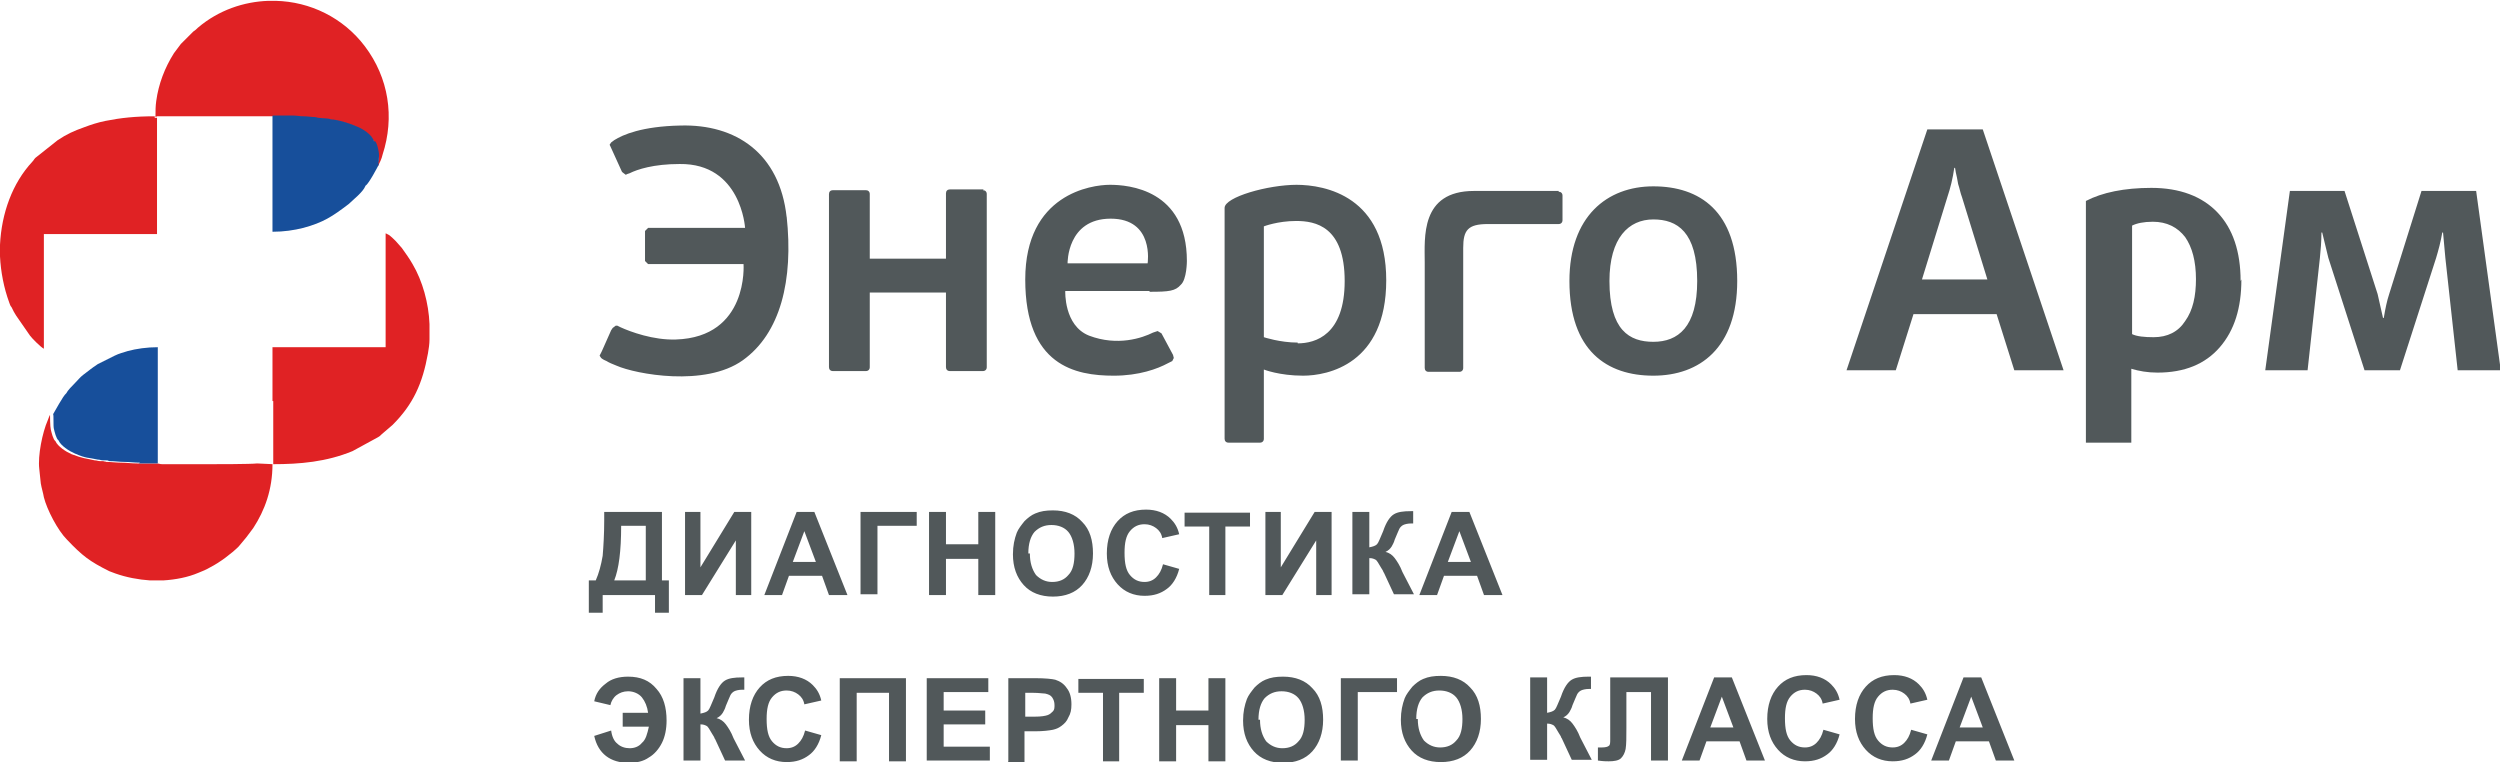 <?xml version="1.0" encoding="UTF-8"?>
<!DOCTYPE svg PUBLIC "-//W3C//DTD SVG 1.1//EN" "http://www.w3.org/Graphics/SVG/1.1/DTD/svg11.dtd">
<!-- Creator: CorelDRAW X6 -->
<svg xmlns="http://www.w3.org/2000/svg" xml:space="preserve" width="1194px" height="364px" version="1.1" style="shape-rendering:geometricPrecision; text-rendering:geometricPrecision; image-rendering:optimizeQuality; fill-rule:evenodd; clip-rule:evenodd"
viewBox="0 0 3248 990"
 xmlns:xlink="http://www.w3.org/1999/xlink">
 <defs>
  <style type="text/css">
   <![CDATA[
    .fil2 {fill:#174F9B}
    .fil0 {fill:#51585A}
    .fil1 {fill:#E02224}
    .fil3 {fill:#51585A;fill-rule:nonzero}
    .fil4 {fill:#51585A;fill-rule:nonzero}
   ]]>
  </style>
 </defs>
 <g id="Слой_x0020_1">
  <g id="_1251300224">
   <g>
    <path class="fil0" d="M1022 282c-9,-83 -66,-121 -138,-119 -50,1 -75,12 -86,19l-4 3 -2 3 1 2 15 33 1 1 4 3 2 -1 3 -1c10,-5 31,-12 65,-12 80,-1 85,83 85,83l-122 0 -4 0 -4 4 0 0 0 0 0 35 0 4 0 0 4 4 0 0 124 0c0,0 7,95 -88,98 -29,1 -59,-10 -72,-16l-4 -2 0 0 -2 0 -4 3 -2 3 -12 27 -2 4 -1 2 2 3c0,0 2,2 7,4 3,2 8,4 13,6 25,11 115,28 164,-7 49,-35 66,-104 57,-187l0 0zm256 -36l-7 0 -37 0c-3,0 -5,2 -5,5l0 12 0 73 -99 0 0 -77 0 -7c0,-3 -2,-5 -5,-5l-43 0c-3,0 -5,2 -5,5l0 7 0 209 0 9c0,3 2,5 5,5l43 0c3,0 5,-2 5,-5l0 -9 0 -88 99 0 0 87 0 10c0,3 2,5 5,5l43 0c3,0 5,-2 5,-5l0 -8 0 -217c0,-3 -2,-5 -5,-5zm216 133c25,0 33,-1 40,-9 8,-7 8,-31 8,-31 0,-93 -76,-99 -100,-99 -24,0 -110,12 -110,123 0,112 65,125 115,125 33,0 57,-9 70,-16 6,-3 6,-3 6,-3l0 0 2 -4 -1 -4 -15 -28 0 0 0 0 -5 -3 -3 1 -3 1c-14,7 -46,18 -83,4 -33,-13 -31,-58 -31,-58 0,0 84,0 109,0zm-51 -95c57,0 48,58 48,58l-104 0c0,0 -1,-58 56,-58zm242 -44c-38,0 -94,16 -94,30l0 290 0 10c0,3 2,5 5,5l33 0 7 0 0 0 1 0c3,0 5,-2 5,-5l0 0 0 -90c0,0 20,8 51,8 32,0 108,-15 108,-124 0,-109 -79,-124 -117,-124zm1 205c-23,0 -44,-7 -44,-7l0 -144c0,0 18,-7 42,-7 25,0 63,7 63,78 0,70 -38,81 -61,81zm339 -197c-17,0 -60,0 -110,0 -70,0 -64,61 -64,93l0 126 0 10 0 1c0,3 2,5 5,5l40 0c3,0 5,-2 5,-5l0 0c0,0 0,0 0,-7 0,-33 0,-123 0,-149 0,-23 6,-31 32,-31 14,0 55,0 79,0 11,0 13,0 13,0 3,0 5,-2 5,-5l0 -25 0 -7c0,-3 -2,-5 -5,-5zm123 -6c-60,0 -109,39 -109,123 0,91 49,123 109,123 60,0 109,-36 109,-123 0,-91 -49,-123 -109,-123l0 0zm0 202c-31,0 -57,-15 -57,-79 0,-56 25,-80 57,-80 31,0 57,16 57,80 0,60 -25,79 -57,79z"/>
    <path class="fil1" d="M355 521l0 82 -21 -1c-7,1 -55,1 -65,1l-58 0c-4,0 -4,-1 -8,-1l-25 0c-8,0 -13,-1 -21,-1 -6,0 -13,-1 -19,-1 -2,-1 -1,0 -4,-1 -2,0 -2,0 -4,0 -3,0 -4,-1 -7,-1 -13,-3 -14,-2 -30,-8 -7,-3 -18,-10 -21,-17 -3,-2 -5,-11 -6,-15 -1,-4 -1,-18 -1,-19 -1,1 -2,5 -3,7 -7,16 -13,46 -11,63l2 19c1,6 3,12 4,18 4,16 18,43 30,55 20,21 29,28 55,41 3,1 5,2 8,3 14,5 30,8 45,9l17 0c16,-1 32,-4 46,-10 5,-2 10,-4 15,-7 12,-6 28,-18 37,-27l10 -12c3,-4 6,-8 9,-12 15,-23 25,-50 25,-83 36,0 70,-3 104,-17l33 -18c2,-1 3,-2 5,-4l14 -12c27,-27 39,-54 46,-93 1,-6 2,-12 2,-18l0 -20c-1,-27 -9,-56 -22,-78 -4,-7 -9,-14 -14,-21l-8 -9c-3,-3 -6,-6 -9,-8l-2 -1c-1,-1 -1,0 -2,-1l0 148 -1 0 -146 0 0 2 0 3 0 65z"/>
    <path class="fil1" d="M204 151l118 0 32 0 26 0c6,0 9,1 15,1 6,0 9,1 15,1 4,2 17,1 20,3 8,0 27,6 33,9 8,4 20,11 23,20 2,3 4,9 5,14 1,5 1,8 0,13 0,5 -1,-1 0,3 0,0 0,0 0,1 2,-4 5,-10 6,-15 16,-49 8,-100 -23,-141 -28,-37 -71,-58 -116,-59l-9 0c-32,1 -65,12 -92,35 -2,2 -3,3 -6,5l-16 16c-3,4 -6,8 -9,12 -12,19 -20,40 -23,62 -1,7 -1,13 -1,21z"/>
    <path class="fil1" d="M201 151c-25,0 -44,2 -64,6 -10,2 -19,5 -27,8 -14,5 -23,9 -35,17l-29 23c-2,2 -2,3 -4,5 -26,28 -40,67 -42,108l0 15c1,20 5,41 12,60 1,2 1,4 3,6 1,2 2,4 3,6 1,2 2,3 3,5l18 26c3,4 14,15 18,17l0 -149 89 0 55 0 3 0 0 -151 -1 0 -2 0z"/>
    <path class="fil2" d="M486 184c-2,-9 -15,-17 -23,-20 -6,-3 -25,-9 -33,-9 -3,-2 -16,-1 -20,-3 -6,0 -10,-1 -15,-1 -6,0 -9,-1 -15,-1l-26 0 0 151c15,0 28,-2 40,-5 26,-7 38,-15 59,-31l12 -11c4,-4 8,-8 10,-13 4,-2 16,-25 17,-27 0,0 0,0 0,-1 -1,-5 -1,2 0,-3 0,-5 1,-8 0,-13 -1,-5 -2,-11 -5,-14z"/>
    <path class="fil2" d="M180 602l25 0 0 -151c-14,0 -28,2 -39,5 -6,2 -11,3 -17,6l-22 11c-9,6 -11,8 -19,14 -4,3 -7,7 -11,11 -3,3 -9,9 -11,13 -4,3 -15,24 -17,27 1,1 0,15 1,19 1,4 3,13 6,15 3,7 14,14 21,17 16,7 17,5 30,8 3,0 4,1 7,1 2,0 2,0 4,0 3,0 1,0 4,1 7,0 13,1 19,1 7,0 13,1 21,1z"/>
    <path class="fil3" d="M2681 481l-64 0 -23 -73 -108 0 -23 73 -64 0 105 -313 72 0 105 313zm-99 -118l-33 -107c-2,-5 -3,-11 -5,-17 -1,-6 -2,-11 -3,-15l-1 -6 -1 0c-2,14 -5,26 -9,38l-33 107 84 0zm330 0c0,37 -9,66 -28,88 -19,22 -46,33 -81,33 -13,0 -24,-2 -34,-5l0 96 -59 0 0 -314c21,-11 50,-17 85,-17 37,0 66,11 86,32 20,21 30,51 30,89zm-59 0c0,-24 -5,-42 -14,-55 -10,-13 -24,-20 -42,-20 -12,0 -21,2 -27,5l0 141c6,3 16,4 28,4 18,0 32,-7 41,-21 10,-14 14,-32 14,-55zm395 118l-55 0 -16 -146 -3 -33 -1 0c-2,12 -5,23 -8,33l-47 146 -46 0 -47 -146 -8 -33 -1 0c0,12 -1,23 -2,33l-16 146 -55 0 32 -233 71 0 43 134 7 31 1 0c2,-12 4,-22 7,-31l42 -134 71 0 32 233z"/>
   </g>
   <path class="fil4" d="M786 665l74 0 0 89 9 0 0 42 -18 0 0 -23 -68 0 0 23 -18 0 0 -42 9 0c4,-9 7,-20 9,-32 1,-12 2,-28 2,-46l0 -11zm21 18c0,33 -3,56 -9,71l41 0 0 -71 -32 0zm83 -18l20 0 0 72 44 -72 22 0 0 108 -20 0 0 -71 -44 71 -22 0 0 -108zm210 108l-23 0 -9 -25 -43 0 -9 25 -23 0 42 -108 23 0 43 108zm-40 -43l-15 -40 -15 40 29 0zm58 -65l73 0 0 18 -51 0 0 89 -22 0 0 -108zm89 108l0 -108 22 0 0 42 42 0 0 -42 22 0 0 108 -22 0 0 -47 -42 0 0 47 -22 0zm109 -53c0,-11 2,-20 5,-28 2,-5 6,-10 10,-15 4,-4 9,-8 14,-10 7,-3 14,-4 23,-4 16,0 29,5 38,15 10,10 14,24 14,41 0,17 -5,31 -14,41 -9,10 -22,15 -38,15 -16,0 -29,-5 -38,-15 -9,-10 -14,-23 -14,-40zm22 -1c0,12 3,21 8,28 6,6 13,9 21,9 9,0 16,-3 21,-9 6,-6 8,-16 8,-28 0,-12 -3,-22 -8,-28 -5,-6 -13,-9 -22,-9 -9,0 -16,3 -22,9 -5,6 -8,15 -8,28zm173 14l21 6c-3,12 -9,21 -16,26 -8,6 -17,9 -29,9 -14,0 -26,-5 -35,-15 -9,-10 -14,-23 -14,-40 0,-18 5,-32 14,-42 9,-10 21,-15 37,-15 13,0 24,4 32,12 5,5 9,11 11,20l-22 5c-1,-6 -4,-10 -8,-13 -4,-3 -9,-5 -15,-5 -8,0 -14,3 -19,9 -5,6 -7,15 -7,28 0,14 2,23 7,29 5,6 11,9 19,9 6,0 11,-2 15,-6 4,-4 7,-9 9,-17zm60 40l0 -89 -32 0 0 -18 85 0 0 18 -32 0 0 89 -22 0zm73 -108l20 0 0 72 44 -72 22 0 0 108 -20 0 0 -71 -44 71 -22 0 0 -108zm113 0l22 0 0 46c5,-1 8,-2 10,-4 2,-2 4,-8 8,-17 4,-12 9,-19 14,-22 5,-3 12,-4 22,-4 1,0 2,0 3,0l0 16 -3 0c-4,0 -8,1 -10,2 -2,1 -4,3 -5,5 -1,2 -3,7 -6,14 -1,4 -3,7 -4,9 -2,3 -4,5 -8,7 5,1 9,4 12,8 3,4 7,10 10,18l15 29 -26 0 -13 -28c0,0 -1,-1 -1,-2 0,0 -1,-2 -3,-5 -3,-5 -5,-9 -7,-10 -2,-1 -4,-2 -8,-2l0 47 -22 0 0 -108zm194 108l-23 0 -9 -25 -43 0 -9 25 -23 0 42 -108 23 0 43 108zm-40 -43l-15 -40 -15 40 29 0zm-1103 196l34 0c-1,-8 -4,-15 -8,-20 -4,-5 -11,-8 -18,-8 -6,0 -11,2 -15,5 -4,3 -7,8 -8,13l-21 -5c2,-10 7,-17 15,-23 7,-6 17,-9 29,-9 16,0 28,5 37,16 9,10 13,24 13,41 0,11 -2,21 -6,29 -4,8 -10,15 -17,19 -7,5 -16,7 -26,7 -24,0 -40,-12 -45,-35l22 -7c1,8 4,14 8,17 4,4 10,6 16,6 6,0 12,-2 16,-7 5,-4 7,-12 9,-21l-34 0 0 -18zm80 -45l22 0 0 46c5,-1 8,-2 10,-4 2,-2 4,-8 8,-17 4,-12 9,-19 14,-22 5,-3 12,-4 22,-4 1,0 2,0 3,0l0 16 -3 0c-4,0 -8,1 -10,2 -2,1 -4,3 -5,5 -1,2 -3,7 -6,14 -1,4 -3,7 -4,9 -2,3 -4,5 -8,7 5,1 9,4 12,8 3,4 7,10 10,18l15 29 -26 0 -13 -28c0,0 -1,-1 -1,-2 0,0 -1,-2 -3,-5 -3,-5 -5,-9 -7,-10 -2,-1 -4,-2 -8,-2l0 47 -22 0 0 -108zm158 68l21 6c-3,12 -9,21 -16,26 -8,6 -17,9 -29,9 -14,0 -26,-5 -35,-15 -9,-10 -14,-23 -14,-40 0,-18 5,-32 14,-42 9,-10 21,-15 37,-15 13,0 24,4 32,12 5,5 9,11 11,20l-22 5c-1,-6 -4,-10 -8,-13 -4,-3 -9,-5 -15,-5 -8,0 -14,3 -19,9 -5,6 -7,15 -7,28 0,14 2,23 7,29 5,6 11,9 19,9 6,0 11,-2 15,-6 4,-4 7,-9 9,-17zm45 -68l86 0 0 108 -22 0 0 -89 -42 0 0 89 -22 0 0 -108zm113 108l0 -108 80 0 0 18 -58 0 0 24 54 0 0 18 -54 0 0 29 60 0 0 18 -82 0zm106 0l0 -108 35 0c13,0 22,1 26,2 6,2 11,5 15,11 4,5 6,12 6,21 0,7 -1,12 -4,17 -2,5 -5,8 -9,11 -4,3 -7,4 -11,5 -5,1 -13,2 -23,2l-14 0 0 41 -22 0zm22 -89l0 31 12 0c9,0 14,-1 17,-2 3,-1 5,-3 7,-5 2,-2 2,-5 2,-8 0,-4 -1,-7 -3,-10 -2,-3 -5,-4 -9,-5 -3,0 -8,-1 -16,-1l-10 0zm101 89l0 -89 -32 0 0 -18 85 0 0 18 -32 0 0 89 -22 0zm73 0l0 -108 22 0 0 42 42 0 0 -42 22 0 0 108 -22 0 0 -47 -42 0 0 47 -22 0zm109 -53c0,-11 2,-20 5,-28 2,-5 6,-10 10,-15 4,-4 9,-8 14,-10 7,-3 14,-4 23,-4 16,0 29,5 38,15 10,10 14,24 14,41 0,17 -5,31 -14,41 -9,10 -22,15 -38,15 -16,0 -29,-5 -38,-15 -9,-10 -14,-23 -14,-40zm22 -1c0,12 3,21 8,28 6,6 13,9 21,9 9,0 16,-3 21,-9 6,-6 8,-16 8,-28 0,-12 -3,-22 -8,-28 -5,-6 -13,-9 -22,-9 -9,0 -16,3 -22,9 -5,6 -8,15 -8,28zm105 -54l73 0 0 18 -51 0 0 89 -22 0 0 -108zm78 54c0,-11 2,-20 5,-28 2,-5 6,-10 10,-15 4,-4 9,-8 14,-10 7,-3 14,-4 23,-4 16,0 29,5 38,15 10,10 14,24 14,41 0,17 -5,31 -14,41 -9,10 -22,15 -38,15 -16,0 -29,-5 -38,-15 -9,-10 -14,-23 -14,-40zm22 -1c0,12 3,21 8,28 6,6 13,9 21,9 9,0 16,-3 21,-9 6,-6 8,-16 8,-28 0,-12 -3,-22 -8,-28 -5,-6 -13,-9 -22,-9 -9,0 -16,3 -22,9 -5,6 -8,15 -8,28zm146 -54l22 0 0 46c5,-1 8,-2 10,-4 2,-2 4,-8 8,-17 4,-12 9,-19 14,-22 5,-3 12,-4 22,-4 1,0 2,0 3,0l0 16 -3 0c-4,0 -8,1 -10,2 -2,1 -4,3 -5,5 -1,2 -3,7 -6,14 -1,4 -3,7 -4,9 -2,3 -4,5 -8,7 5,1 9,4 12,8 3,4 7,10 10,18l15 29 -26 0 -13 -28c0,0 -1,-1 -1,-2 0,0 -1,-2 -3,-5 -3,-5 -5,-9 -7,-10 -2,-1 -4,-2 -8,-2l0 47 -22 0 0 -108zm104 0l75 0 0 108 -22 0 0 -89 -32 0 0 46c0,13 0,22 -1,28 -1,5 -3,9 -6,12 -3,3 -9,4 -16,4 -3,0 -7,0 -14,-1l0 -17 5 0c5,0 8,-1 9,-2 2,-1 2,-4 2,-9l0 -18 0 -61zm200 108l-23 0 -9 -25 -43 0 -9 25 -23 0 42 -108 23 0 43 108zm-40 -43l-15 -40 -15 40 29 0zm117 3l21 6c-3,12 -9,21 -16,26 -8,6 -17,9 -29,9 -14,0 -26,-5 -35,-15 -9,-10 -14,-23 -14,-40 0,-18 5,-32 14,-42 9,-10 21,-15 37,-15 13,0 24,4 32,12 5,5 9,11 11,20l-22 5c-1,-6 -4,-10 -8,-13 -4,-3 -9,-5 -15,-5 -8,0 -14,3 -19,9 -5,6 -7,15 -7,28 0,14 2,23 7,29 5,6 11,9 19,9 6,0 11,-2 15,-6 4,-4 7,-9 9,-17zm114 0l21 6c-3,12 -9,21 -16,26 -8,6 -17,9 -29,9 -14,0 -26,-5 -35,-15 -9,-10 -14,-23 -14,-40 0,-18 5,-32 14,-42 9,-10 21,-15 37,-15 13,0 24,4 32,12 5,5 9,11 11,20l-22 5c-1,-6 -4,-10 -8,-13 -4,-3 -9,-5 -15,-5 -8,0 -14,3 -19,9 -5,6 -7,15 -7,28 0,14 2,23 7,29 5,6 11,9 19,9 6,0 11,-2 15,-6 4,-4 7,-9 9,-17zm133 40l-23 0 -9 -25 -43 0 -9 25 -23 0 42 -108 23 0 43 108zm-40 -43l-15 -40 -15 40 29 0z"/>
  </g>
 </g>
</svg>
